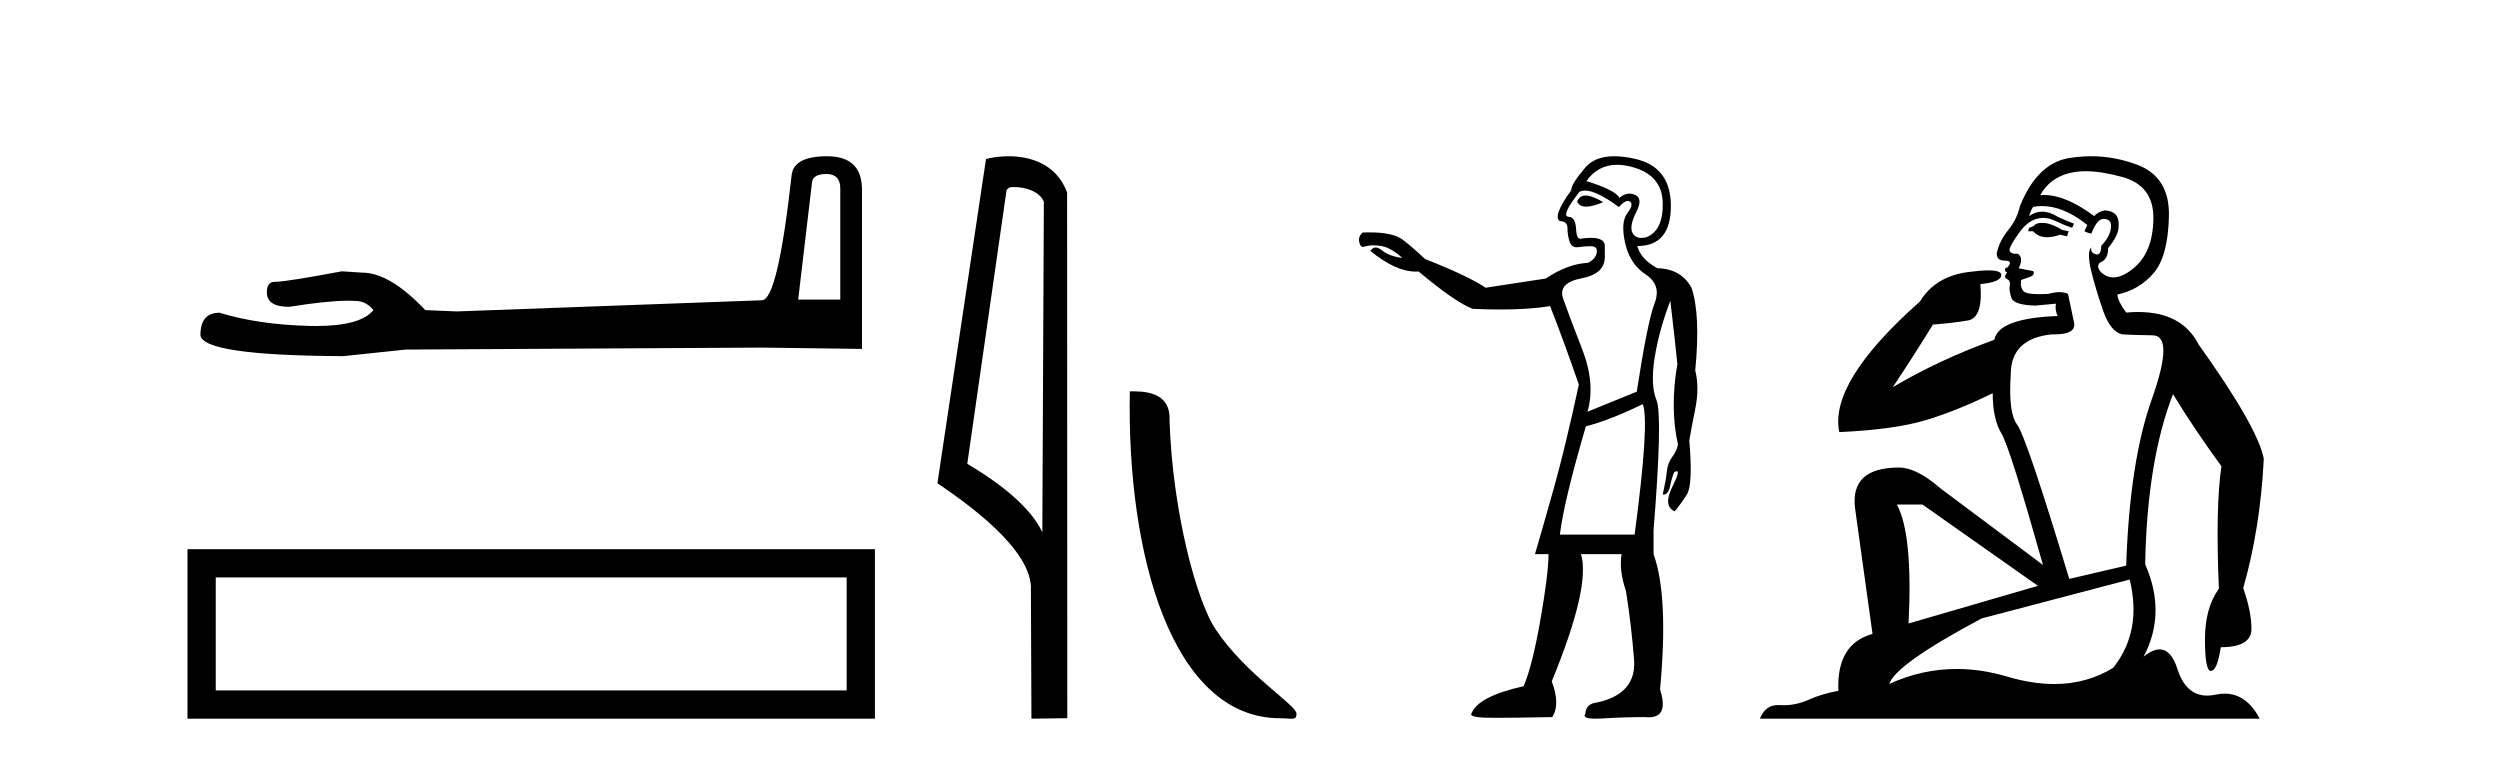 <?xml version='1.0' encoding='UTF-8' standalone='yes'?><svg xmlns='http://www.w3.org/2000/svg' xmlns:xlink='http://www.w3.org/1999/xlink' width='135.0' height='41.0' ><path d='M 44.629 9.396 Q 45.375 9.396 45.375 10.177 L 45.375 16.178 L 43.102 16.178 L 43.848 9.857 Q 43.884 9.396 44.629 9.396 ZM 44.665 8.437 Q 42.854 8.437 42.747 9.467 Q 42.002 16.178 41.149 16.214 L 24.672 16.817 L 22.968 16.746 Q 21.05 14.722 19.559 14.722 Q 19.026 14.687 18.458 14.651 Q 15.44 15.219 14.836 15.219 Q 14.41 15.219 14.41 15.788 Q 14.41 16.569 15.617 16.569 Q 17.691 16.238 18.798 16.238 Q 18.999 16.238 19.168 16.249 Q 19.772 16.249 20.163 16.746 Q 19.47 17.604 17.063 17.604 Q 16.878 17.604 16.683 17.599 Q 13.948 17.528 11.853 16.888 Q 10.823 16.888 10.823 18.096 Q 10.93 19.197 18.529 19.232 L 21.903 18.877 L 41.149 18.77 L 46.547 18.841 L 46.547 10.177 Q 46.511 8.437 44.665 8.437 Z' style='fill:#000000;stroke:none' /><path d='M 10.124 29.657 L 10.124 38.809 L 47.246 38.809 L 47.246 29.657 L 10.124 29.657 M 45.72 31.181 L 45.72 37.283 L 11.65 37.283 L 11.65 31.181 L 45.72 31.181 Z' style='fill:#000000;stroke:none' /><path d='M 54.756 10.1 C 55.381 10.1 56.145 10.34 56.368 10.89 L 56.286 28.751 L 56.286 28.751 C 55.969 28.034 55.028 26.699 52.233 25.046 L 54.355 10.263 C 54.455 10.157 54.452 10.1 54.756 10.1 ZM 56.286 28.751 L 56.286 28.751 C 56.286 28.751 56.286 28.751 56.286 28.751 L 56.286 28.751 L 56.286 28.751 ZM 54.459 8.437 C 53.981 8.437 53.549 8.505 53.244 8.588 L 50.621 26.094 C 52.008 27.044 55.821 29.648 55.669 31.91 L 55.698 38.809 L 57.634 38.783 L 57.624 10.393 C 57.048 8.837 55.617 8.437 54.459 8.437 Z' style='fill:#000000;stroke:none' /><path d='M 69.126 38.785 C 69.78 38.785 70.011 38.932 70.011 38.539 C 70.011 38.071 67.265 36.418 65.657 34.004 C 64.626 32.504 63.309 27.607 63.155 22.695 C 63.232 21.083 61.65 21.132 61.01 21.132 C 60.839 30.016 63.313 38.785 69.126 38.785 Z' style='fill:#000000;stroke:none' /><path d='M 85.622 10.559 Q 85.284 10.559 85.169 10.888 Q 85.29 11.159 85.657 11.159 Q 86.005 11.159 86.573 10.917 Q 85.976 10.559 85.622 10.559 ZM 87.323 8.899 Q 87.702 8.899 88.137 9.017 Q 89.76 9.455 89.789 10.961 Q 89.818 12.467 88.883 12.818 Q 88.748 12.846 88.636 12.846 Q 88.284 12.846 88.152 12.569 Q 87.976 12.204 88.356 11.458 Q 88.736 10.713 88.298 10.523 Q 88.144 10.456 87.993 10.456 Q 87.715 10.456 87.45 10.683 Q 87.245 10.274 85.666 9.777 Q 86.287 8.899 87.323 8.899 ZM 85.59 10.291 Q 86.212 10.291 87.421 11.18 Q 87.706 10.852 87.9 10.852 Q 87.965 10.852 88.02 10.888 Q 88.239 11.034 87.874 11.517 Q 87.508 11.999 87.757 13.125 Q 88.005 14.25 88.868 14.821 Q 89.73 15.391 89.35 16.37 Q 88.97 17.35 88.385 21.151 L 85.725 22.232 Q 86.163 20.712 85.432 18.841 Q 84.702 16.97 84.409 16.122 Q 84.117 15.274 85.418 15.025 Q 86.719 14.777 86.66 13.783 L 86.66 13.256 Q 86.638 12.844 85.898 12.844 Q 85.693 12.844 85.432 12.876 Q 85.384 12.896 85.342 12.896 Q 85.135 12.896 85.111 12.408 Q 85.082 11.707 84.702 11.707 Q 84.263 11.678 85.286 10.362 Q 85.415 10.291 85.59 10.291 ZM 88.707 21.823 Q 89.087 22.729 88.269 28.869 L 84.234 28.869 Q 84.438 27.115 85.637 23.022 Q 86.982 22.671 88.707 21.823 ZM 87.173 8.437 Q 86.118 8.437 85.593 9.061 Q 84.818 9.982 84.848 10.274 Q 83.824 11.678 84.234 11.941 Q 84.643 11.941 84.643 12.321 Q 84.643 12.701 84.76 13.052 Q 84.86 13.352 85.154 13.352 Q 85.203 13.352 85.257 13.344 Q 85.561 13.297 85.828 13.297 Q 85.894 13.297 85.959 13.3 Q 86.28 13.315 86.222 13.651 Q 86.163 13.987 85.754 14.192 Q 84.643 14.25 83.474 15.04 L 80.228 15.537 Q 79.263 14.894 76.953 13.987 Q 76.339 13.403 75.755 12.949 Q 75.237 12.548 73.939 12.548 Q 73.771 12.548 73.591 12.555 Q 73.328 12.759 73.401 13.081 Q 73.458 13.334 73.597 13.334 Q 73.635 13.334 73.679 13.315 Q 73.913 13.248 74.18 13.248 Q 74.38 13.248 74.6 13.286 Q 75.111 13.373 75.725 13.929 Q 75.024 13.841 74.629 13.52 Q 74.44 13.366 74.288 13.366 Q 74.122 13.366 74 13.549 Q 75.363 14.666 76.446 14.666 Q 76.525 14.666 76.603 14.66 Q 78.591 16.326 79.526 16.677 Q 80.309 16.713 81.006 16.713 Q 82.574 16.713 83.707 16.531 Q 84.526 18.636 85.257 20.771 Q 84.526 24.162 83.897 26.399 Q 83.269 28.636 82.889 29.922 L 83.62 29.922 Q 83.62 30.975 83.181 33.474 Q 82.743 35.974 82.275 37.056 Q 79.76 37.612 79.439 38.577 Q 79.468 38.723 80.126 38.752 Q 80.345 38.762 80.829 38.762 Q 81.797 38.762 83.824 38.723 Q 84.263 38.021 83.795 36.793 Q 85.9 31.676 85.374 29.922 L 87.567 29.922 Q 87.421 30.799 87.801 31.91 Q 88.093 33.752 88.239 35.609 Q 88.385 37.465 86.251 37.933 Q 85.637 37.992 85.608 38.547 Q 85.417 38.809 86.158 38.809 Q 86.327 38.809 86.543 38.796 Q 87.713 38.723 88.824 38.723 Q 88.934 38.735 89.032 38.735 Q 90.126 38.735 89.643 37.232 Q 90.111 32.203 89.292 29.922 L 89.292 28.636 Q 89.789 22.437 89.453 21.618 Q 89.116 20.8 89.35 19.323 Q 89.584 17.847 90.198 16.239 Q 90.461 18.49 90.578 19.659 Q 90.169 22.028 90.608 23.987 L 90.608 24.016 Q 90.549 24.338 90.301 24.674 Q 90.052 25.01 90.008 25.463 Q 89.964 25.916 89.789 26.706 Q 89.806 26.708 89.822 26.708 Q 90.087 26.708 90.184 26.253 Q 90.286 25.77 90.403 25.507 Q 90.498 25.444 90.548 25.444 Q 90.727 25.444 90.315 26.267 Q 89.789 27.32 90.432 27.612 Q 90.754 27.232 91.09 26.706 Q 91.426 26.18 91.222 23.782 Q 91.309 23.256 91.543 22.086 Q 91.777 20.917 91.543 20.01 Q 91.836 16.97 91.339 15.537 Q 90.783 14.514 89.497 14.484 Q 88.59 13.987 88.415 13.286 Q 90.227 13.286 90.227 11.122 Q 90.227 9.017 88.298 8.578 Q 87.675 8.437 87.173 8.437 Z' style='fill:#000000;stroke:none' /><path d='M 110.269 12.036 Q 110.015 12.036 109.895 12.129 Q 109.759 12.266 109.571 12.3 L 109.519 12.488 L 109.793 12.488 Q 110.063 12.81 110.541 12.81 Q 110.849 12.81 111.245 12.676 L 111.62 12.761 L 111.706 12.488 L 111.364 12.419 Q 110.8 12.078 110.425 12.044 Q 110.341 12.036 110.269 12.036 ZM 112.628 9.246 Q 113.467 9.246 114.575 9.55 Q 116.318 10.011 116.283 11.839 Q 116.249 13.649 115.19 14.503 Q 114.597 14.98 114.119 14.98 Q 113.759 14.98 113.465 14.708 Q 113.175 14.401 113.397 14.179 Q 113.841 14.025 113.841 13.393 Q 114.405 12.71 114.405 12.232 Q 114.473 11.395 113.653 11.36 Q 113.277 11.446 113.089 11.668 Q 111.546 10.53 110.387 10.53 Q 110.276 10.53 110.168 10.541 L 110.168 10.541 Q 110.698 9.601 111.757 9.345 Q 112.148 9.246 112.628 9.246 ZM 110.274 11.128 Q 111.441 11.128 112.714 12.146 L 112.56 12.488 Q 112.799 12.607 112.936 12.607 Q 113.243 11.822 113.585 11.822 Q 114.029 11.822 113.995 12.266 Q 113.96 12.761 113.465 13.274 Q 113.465 13.743 113.237 13.743 Q 113.208 13.743 113.175 13.735 Q 112.867 13.649 112.936 13.359 L 112.936 13.359 Q 112.679 13.581 112.918 14.606 Q 113.175 15.648 113.568 16.775 Q 113.96 17.902 114.592 18.056 Q 115.088 18.09 116.249 18.107 Q 117.411 18.124 116.215 21.506 Q 115.002 24.888 114.814 30.542 L 111.74 31.26 Q 109.417 23.573 108.922 22.924 Q 108.443 22.292 108.58 20.225 Q 108.58 18.278 110.8 18.056 Q 110.865 18.058 110.926 18.058 Q 112.143 18.058 111.996 17.407 Q 111.859 16.741 111.672 15.87 Q 111.484 15.776 111.219 15.776 Q 110.954 15.776 110.613 15.87 Q 110.339 15.886 110.12 15.886 Q 109.407 15.886 109.263 15.716 Q 109.075 15.494 109.144 15.118 L 109.673 14.93 Q 109.895 14.811 109.793 14.64 L 109.007 14.486 Q 109.297 13.923 108.956 13.701 Q 108.906 13.704 108.863 13.704 Q 108.512 13.704 108.512 13.461 Q 108.58 13.205 109.007 12.607 Q 109.417 12.01 109.912 11.839 Q 110.126 11.768 110.339 11.768 Q 110.638 11.768 110.937 11.907 Q 111.432 12.146 111.894 12.3 L 111.996 12.078 Q 111.586 11.924 111.108 11.702 Q 110.675 11.429 110.28 11.429 Q 109.909 11.429 109.571 11.668 Q 109.673 11.326 109.793 11.173 Q 110.031 11.128 110.274 11.128 ZM 103.814 27.246 L 110.049 31.635 L 103.063 33.668 Q 103.302 28.851 102.431 27.246 ZM 115.002 31.294 Q 115.686 34.078 114.114 36.059 Q 112.696 36.937 110.931 36.937 Q 109.74 36.937 108.392 36.538 Q 107.002 36.124 105.663 36.124 Q 103.793 36.124 102.021 36.93 Q 102.363 35.871 107.009 33.395 L 115.002 31.294 ZM 112.927 8.437 Q 112.431 8.437 111.928 8.508 Q 110.049 8.696 109.075 11.138 Q 108.922 11.822 108.46 12.402 Q 107.982 12.983 107.828 13.649 Q 107.794 14.076 108.272 14.076 Q 108.734 14.076 108.392 14.452 Q 108.255 14.452 108.272 14.572 Q 108.29 14.708 108.392 14.708 Q 108.17 14.965 108.375 15.067 Q 108.58 15.152 108.529 15.426 Q 108.477 15.682 108.614 16.075 Q 108.734 16.468 109.895 16.502 L 111.023 16.399 L 111.023 16.399 Q 110.954 16.69 111.108 17.065 Q 107.914 17.185 107.692 18.347 Q 104.686 19.44 102.209 20.909 Q 103.251 19.354 104.378 17.527 Q 105.471 17.441 106.274 17.305 Q 107.094 17.151 106.94 15.34 Q 108.068 15.238 108.068 14.845 Q 108.068 14.601 107.375 14.601 Q 106.953 14.601 106.274 14.691 Q 104.498 14.93 103.678 16.28 Q 98.758 20.635 99.322 23.334 Q 102.311 23.197 104.002 22.685 Q 105.693 22.173 107.606 21.233 Q 107.606 22.634 108.085 23.42 Q 108.546 24.205 110.322 30.508 L 104.788 26.374 Q 103.49 25.247 102.55 25.247 Q 99.886 25.247 100.176 27.468 L 101.116 34.232 Q 99.168 34.761 99.271 37.306 Q 98.383 37.46 97.631 37.802 Q 96.982 38.082 96.32 38.082 Q 96.216 38.082 96.111 38.075 Q 96.064 38.072 96.019 38.072 Q 95.324 38.072 95.035 38.809 L 122.023 38.809 Q 121.311 37.457 120.137 37.457 Q 119.902 37.457 119.648 37.511 Q 119.406 37.563 119.188 37.563 Q 118.041 37.563 117.582 36.128 Q 117.242 35.067 116.619 35.067 Q 116.239 35.067 115.754 35.461 Q 117.001 33.104 115.839 30.474 Q 115.942 24.888 117.342 21.284 Q 118.453 23.112 119.956 25.179 Q 119.631 27.399 119.819 31.789 Q 119.068 32.831 119.068 34.522 Q 119.068 36.23 119.386 36.23 Q 119.389 36.23 119.392 36.23 Q 119.734 36.213 119.922 34.949 Q 121.578 34.949 121.578 33.958 Q 121.578 33.019 121.134 31.755 Q 122.057 28.527 122.245 24.769 Q 121.92 23.078 118.726 18.603 Q 117.834 16.848 115.455 16.848 Q 115.147 16.848 114.814 16.878 Q 114.37 16.28 114.336 15.904 Q 115.532 15.648 116.3 14.742 Q 117.069 13.837 117.12 11.719 Q 117.189 9.601 115.464 8.918 Q 114.218 8.437 112.927 8.437 Z' style='fill:#000000;stroke:none' /></svg>